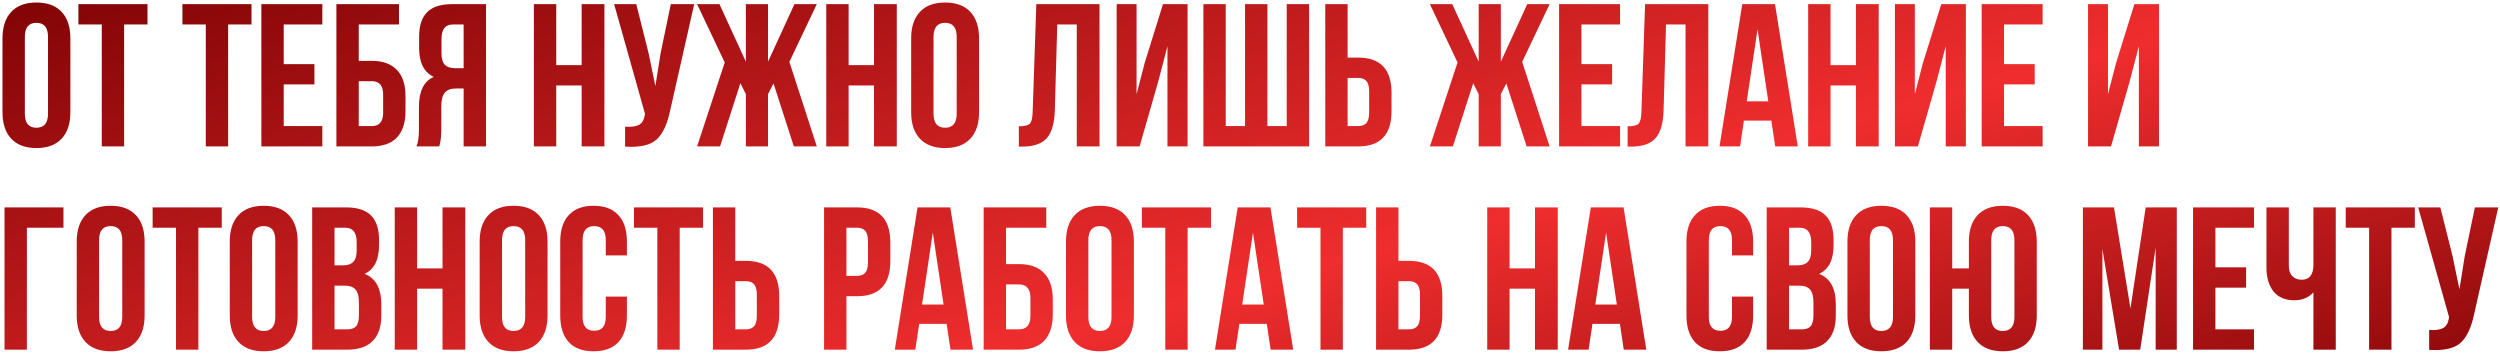 <?xml version="1.0" encoding="UTF-8"?> <svg xmlns="http://www.w3.org/2000/svg" width="492" height="70" viewBox="0 0 492 70" fill="none"><path d="M4.89 7.256V22.376C4.89 24.216 5.65 25.136 7.17 25.136C8.69 25.136 9.45 24.216 9.45 22.376V7.256C9.45 5.416 8.69 4.496 7.17 4.496C5.65 4.496 4.89 5.416 4.89 7.256ZM0.49 22.096V7.536C0.49 5.296 1.063 3.563 2.21 2.336C3.357 1.109 5.01 0.496 7.17 0.496C9.33 0.496 10.983 1.109 12.13 2.336C13.277 3.563 13.85 5.296 13.85 7.536V22.096C13.85 24.336 13.277 26.07 12.13 27.296C10.983 28.523 9.33 29.136 7.17 29.136C5.01 29.136 3.357 28.523 2.21 27.296C1.063 26.07 0.49 24.336 0.49 22.096ZM15.429 4.816V0.816H29.029V4.816H24.429V28.816H20.029V4.816H15.429ZM35.898 4.816V0.816H49.498V4.816H44.898V28.816H40.498V4.816H35.898ZM55.836 4.816V12.616H61.876V16.616H55.836V24.816H63.436V28.816H51.436V0.816H63.436V4.816H55.836ZM73.162 28.816H66.203V0.816H78.522V4.816H70.603V11.976H73.162C75.349 11.976 77.002 12.576 78.123 13.776C79.243 14.95 79.802 16.656 79.802 18.896V21.896C79.802 24.136 79.243 25.856 78.123 27.056C77.002 28.23 75.349 28.816 73.162 28.816ZM70.603 24.816H73.162C74.656 24.816 75.403 23.936 75.403 22.176V18.616C75.403 16.856 74.656 15.976 73.162 15.976H70.603V24.816ZM86.444 28.816H81.964C82.284 28.07 82.444 26.936 82.444 25.416V21.096C82.444 17.95 83.417 15.963 85.364 15.136C83.444 14.229 82.484 12.336 82.484 9.456V7.256C82.484 5.069 83.004 3.456 84.044 2.416C85.084 1.349 86.737 0.816 89.004 0.816H95.644V28.816H91.244V17.416H89.724C88.711 17.416 87.977 17.696 87.524 18.256C87.071 18.79 86.844 19.696 86.844 20.976V25.376C86.844 26.869 86.711 28.016 86.444 28.816ZM91.244 4.816H89.124C87.631 4.816 86.884 5.776 86.884 7.696V10.456C86.884 11.523 87.097 12.283 87.524 12.736C87.977 13.19 88.644 13.416 89.524 13.416H91.244V4.816ZM109.469 16.816V28.816H105.069V0.816H109.469V12.816H114.469V0.816H118.949V28.816H114.469V16.816H109.469ZM136.619 0.816L131.899 21.696C131.339 24.416 130.446 26.336 129.219 27.456C127.992 28.576 125.926 29.043 123.019 28.856V24.936C124.219 25.016 125.126 24.896 125.739 24.576C126.352 24.256 126.739 23.616 126.899 22.656L126.939 22.416L120.859 0.816H125.219L127.619 10.376L128.979 16.936L130.019 10.416L132.019 0.816H136.619ZM151.147 0.816V12.136L156.347 0.816H160.747L155.347 12.176L160.747 28.816H156.227L152.227 16.416L151.147 18.536V28.816H146.787V18.536L145.707 16.376L141.707 28.816H137.187L142.627 12.296L137.187 0.816H141.587L146.787 12.136V0.816H151.147ZM167.008 16.816V28.816H162.608V0.816H167.008V12.816H172.008V0.816H176.488V28.816H172.008V16.816H167.008ZM183.718 7.256V22.376C183.718 24.216 184.478 25.136 185.998 25.136C187.518 25.136 188.278 24.216 188.278 22.376V7.256C188.278 5.416 187.518 4.496 185.998 4.496C184.478 4.496 183.718 5.416 183.718 7.256ZM179.318 22.096V7.536C179.318 5.296 179.891 3.563 181.038 2.336C182.185 1.109 183.838 0.496 185.998 0.496C188.158 0.496 189.811 1.109 190.958 2.336C192.105 3.563 192.678 5.296 192.678 7.536V22.096C192.678 24.336 192.105 26.07 190.958 27.296C189.811 28.523 188.158 29.136 185.998 29.136C183.838 29.136 182.185 28.523 181.038 27.296C179.891 26.07 179.318 24.336 179.318 22.096ZM200.508 28.856V24.856C201.575 24.856 202.282 24.696 202.628 24.376C203.002 24.029 203.202 23.23 203.228 21.976L203.948 0.816H216.388V28.816H211.908V4.816H208.068L207.588 21.736C207.508 24.296 206.975 26.123 205.988 27.216C205.002 28.309 203.402 28.856 201.188 28.856H200.508ZM227.956 15.976L224.276 28.816H219.756V0.816H223.676V18.536L225.276 12.376L228.876 0.816H233.716V28.816H229.756V9.096L227.956 15.976ZM257.627 28.816H236.827V0.816H241.227V24.816H245.027V0.816H249.427V24.816H253.227V0.816H257.627V28.816ZM267.291 28.816H260.811V0.816H265.211V11.336H267.291C271.664 11.336 273.851 13.643 273.851 18.256V21.896C273.851 26.509 271.664 28.816 267.291 28.816ZM265.211 24.816H267.291C268.011 24.816 268.544 24.616 268.891 24.216C269.264 23.816 269.451 23.136 269.451 22.176V17.976C269.451 17.016 269.264 16.336 268.891 15.936C268.544 15.536 268.011 15.336 267.291 15.336H265.211V24.816ZM295.366 0.816V12.136L300.566 0.816H304.966L299.566 12.176L304.966 28.816H300.446L296.446 16.416L295.366 18.536V28.816H291.006V18.536L289.926 16.376L285.926 28.816H281.406L286.846 12.296L281.406 0.816H285.806L291.006 12.136V0.816H295.366ZM311.227 4.816V12.616H317.267V16.616H311.227V24.816H318.827V28.816H306.827V0.816H318.827V4.816H311.227ZM320.313 28.856V24.856C321.38 24.856 322.086 24.696 322.433 24.376C322.806 24.029 323.006 23.23 323.033 21.976L323.753 0.816H336.193V28.816H331.713V4.816H327.873L327.393 21.736C327.313 24.296 326.78 26.123 325.793 27.216C324.806 28.309 323.206 28.856 320.993 28.856H320.313ZM349.321 0.816L353.801 28.816H349.361L348.601 23.736H343.201L342.441 28.816H338.401L342.881 0.816H349.321ZM345.881 5.776L343.761 19.936H348.001L345.881 5.776ZM360.25 16.816V28.816H355.85V0.816H360.25V12.816H365.25V0.816H369.73V28.816H365.25V16.816H360.25ZM381.12 15.976L377.44 28.816H372.92V0.816H376.84V18.536L378.44 12.376L382.04 0.816H386.88V28.816H382.92V9.096L381.12 15.976ZM394.391 4.816V12.616H400.431V16.616H394.391V24.816H401.991V28.816H389.991V0.816H401.991V4.816H394.391ZM419.128 15.976L415.448 28.816H410.928V0.816H414.848V18.536L416.448 12.376L420.048 0.816H424.888V28.816H420.928V9.096L419.128 15.976ZM5.29 68.816H0.89V40.816H12.49V44.816H5.29V68.816ZM19.499 47.256V62.376C19.499 64.216 20.259 65.136 21.779 65.136C23.299 65.136 24.059 64.216 24.059 62.376V47.256C24.059 45.416 23.299 44.496 21.779 44.496C20.259 44.496 19.499 45.416 19.499 47.256ZM15.099 62.096V47.536C15.099 45.296 15.673 43.563 16.819 42.336C17.966 41.109 19.619 40.496 21.779 40.496C23.939 40.496 25.593 41.109 26.739 42.336C27.886 43.563 28.459 45.296 28.459 47.536V62.096C28.459 64.336 27.886 66.07 26.739 67.296C25.593 68.523 23.939 69.136 21.779 69.136C19.619 69.136 17.966 68.523 16.819 67.296C15.673 66.07 15.099 64.336 15.099 62.096ZM30.039 44.816V40.816H43.639V44.816H39.039V68.816H34.639V44.816H30.039ZM49.617 47.256V62.376C49.617 64.216 50.377 65.136 51.897 65.136C53.417 65.136 54.177 64.216 54.177 62.376V47.256C54.177 45.416 53.417 44.496 51.897 44.496C50.377 44.496 49.617 45.416 49.617 47.256ZM45.217 62.096V47.536C45.217 45.296 45.79 43.563 46.937 42.336C48.083 41.109 49.737 40.496 51.897 40.496C54.057 40.496 55.71 41.109 56.857 42.336C58.003 43.563 58.577 45.296 58.577 47.536V62.096C58.577 64.336 58.003 66.07 56.857 67.296C55.71 68.523 54.057 69.136 51.897 69.136C49.737 69.136 48.083 68.523 46.937 67.296C45.79 66.07 45.217 64.336 45.217 62.096ZM68.076 40.816C70.343 40.816 71.996 41.349 73.036 42.416C74.076 43.456 74.596 45.069 74.596 47.256V48.256C74.596 51.136 73.649 53.016 71.756 53.896C73.943 54.749 75.036 56.749 75.036 59.896V62.176C75.036 64.336 74.463 65.99 73.316 67.136C72.196 68.256 70.543 68.816 68.356 68.816H61.436V40.816H68.076ZM67.796 56.216H65.836V64.816H68.356C69.129 64.816 69.703 64.616 70.076 64.216C70.449 63.789 70.636 63.069 70.636 62.056V59.616C70.636 58.336 70.409 57.456 69.956 56.976C69.529 56.469 68.809 56.216 67.796 56.216ZM67.956 44.816H65.836V52.216H67.556C68.436 52.216 69.089 51.989 69.516 51.536C69.969 51.083 70.196 50.323 70.196 49.256V47.696C70.196 45.776 69.449 44.816 67.956 44.816ZM82.086 56.816V68.816H77.686V40.816H82.086V52.816H87.086V40.816H91.566V68.816H87.086V56.816H82.086ZM98.796 47.256V62.376C98.796 64.216 99.556 65.136 101.076 65.136C102.596 65.136 103.356 64.216 103.356 62.376V47.256C103.356 45.416 102.596 44.496 101.076 44.496C99.556 44.496 98.796 45.416 98.796 47.256ZM94.396 62.096V47.536C94.396 45.296 94.97 43.563 96.116 42.336C97.263 41.109 98.916 40.496 101.076 40.496C103.236 40.496 104.89 41.109 106.036 42.336C107.183 43.563 107.756 45.296 107.756 47.536V62.096C107.756 64.336 107.183 66.07 106.036 67.296C104.89 68.523 103.236 69.136 101.076 69.136C98.916 69.136 97.263 68.523 96.116 67.296C94.97 66.07 94.396 64.336 94.396 62.096ZM119.216 58.376H123.376V62.096C123.376 64.363 122.816 66.109 121.696 67.336C120.576 68.536 118.949 69.136 116.816 69.136C114.682 69.136 113.056 68.536 111.936 67.336C110.816 66.109 110.256 64.363 110.256 62.096V47.536C110.256 45.27 110.816 43.536 111.936 42.336C113.056 41.109 114.682 40.496 116.816 40.496C118.949 40.496 120.576 41.109 121.696 42.336C122.816 43.536 123.376 45.27 123.376 47.536V50.256H119.216V47.256C119.216 45.416 118.456 44.496 116.936 44.496C115.416 44.496 114.656 45.416 114.656 47.256V62.376C114.656 64.189 115.416 65.096 116.936 65.096C118.456 65.096 119.216 64.189 119.216 62.376V58.376ZM124.765 44.816V40.816H138.365V44.816H133.765V68.816H129.365V44.816H124.765ZM146.783 68.816H140.303V40.816H144.703V51.336H146.783C151.156 51.336 153.343 53.643 153.343 58.256V61.896C153.343 66.51 151.156 68.816 146.783 68.816ZM144.703 64.816H146.783C147.503 64.816 148.036 64.616 148.383 64.216C148.756 63.816 148.943 63.136 148.943 62.176V57.976C148.943 57.016 148.756 56.336 148.383 55.936C148.036 55.536 147.503 55.336 146.783 55.336H144.703V64.816ZM168.658 40.816C173.031 40.816 175.218 43.123 175.218 47.736V51.376C175.218 55.989 173.031 58.296 168.658 58.296H166.578V68.816H162.178V40.816H168.658ZM168.658 44.816H166.578V54.296H168.658C169.378 54.296 169.911 54.096 170.258 53.696C170.631 53.296 170.818 52.616 170.818 51.656V47.456C170.818 46.496 170.631 45.816 170.258 45.416C169.911 45.016 169.378 44.816 168.658 44.816ZM187.016 40.816L191.496 68.816H187.056L186.296 63.736H180.896L180.136 68.816H176.096L180.576 40.816H187.016ZM183.576 45.776L181.456 59.936H185.696L183.576 45.776ZM200.545 68.816H193.585V40.816H205.905V44.816H197.985V51.976H200.545C202.732 51.976 204.385 52.576 205.505 53.776C206.625 54.95 207.185 56.656 207.185 58.896V61.896C207.185 64.136 206.625 65.856 205.505 67.056C204.385 68.23 202.732 68.816 200.545 68.816ZM197.985 64.816H200.545C202.039 64.816 202.785 63.936 202.785 62.176V58.616C202.785 56.856 202.039 55.976 200.545 55.976H197.985V64.816ZM214.187 47.256V62.376C214.187 64.216 214.947 65.136 216.467 65.136C217.987 65.136 218.747 64.216 218.747 62.376V47.256C218.747 45.416 217.987 44.496 216.467 44.496C214.947 44.496 214.187 45.416 214.187 47.256ZM209.787 62.096V47.536C209.787 45.296 210.36 43.563 211.507 42.336C212.654 41.109 214.307 40.496 216.467 40.496C218.627 40.496 220.28 41.109 221.427 42.336C222.574 43.563 223.147 45.296 223.147 47.536V62.096C223.147 64.336 222.574 66.07 221.427 67.296C220.28 68.523 218.627 69.136 216.467 69.136C214.307 69.136 212.654 68.523 211.507 67.296C210.36 66.07 209.787 64.336 209.787 62.096ZM224.726 44.816V40.816H238.326V44.816H233.726V68.816H229.326V44.816H224.726ZM250.024 40.816L254.504 68.816H250.064L249.304 63.736H243.904L243.144 68.816H239.104L243.584 40.816H250.024ZM246.584 45.776L244.464 59.936H248.704L246.584 45.776ZM255.273 44.816V40.816H268.873V44.816H264.273V68.816H259.873V44.816H255.273ZM277.291 68.816H270.811V40.816H275.211V51.336H277.291C281.664 51.336 283.851 53.643 283.851 58.256V61.896C283.851 66.51 281.664 68.816 277.291 68.816ZM275.211 64.816H277.291C278.011 64.816 278.544 64.616 278.891 64.216C279.264 63.816 279.451 63.136 279.451 62.176V57.976C279.451 57.016 279.264 56.336 278.891 55.936C278.544 55.536 278.011 55.336 277.291 55.336H275.211V64.816ZM297.086 56.816V68.816H292.686V40.816H297.086V52.816H302.086V40.816H306.566V68.816H302.086V56.816H297.086ZM319.516 40.816L323.996 68.816H319.556L318.796 63.736H313.396L312.636 68.816H308.596L313.076 40.816H319.516ZM316.076 45.776L313.956 59.936H318.196L316.076 45.776ZM340.856 58.376H345.016V62.096C345.016 64.363 344.456 66.109 343.336 67.336C342.216 68.536 340.59 69.136 338.456 69.136C336.323 69.136 334.696 68.536 333.576 67.336C332.456 66.109 331.896 64.363 331.896 62.096V47.536C331.896 45.27 332.456 43.536 333.576 42.336C334.696 41.109 336.323 40.496 338.456 40.496C340.59 40.496 342.216 41.109 343.336 42.336C344.456 43.536 345.016 45.27 345.016 47.536V50.256H340.856V47.256C340.856 45.416 340.096 44.496 338.576 44.496C337.056 44.496 336.296 45.416 336.296 47.256V62.376C336.296 64.189 337.056 65.096 338.576 65.096C340.096 65.096 340.856 64.189 340.856 62.376V58.376ZM354.326 40.816C356.593 40.816 358.246 41.349 359.286 42.416C360.326 43.456 360.846 45.069 360.846 47.256V48.256C360.846 51.136 359.899 53.016 358.006 53.896C360.193 54.749 361.286 56.749 361.286 59.896V62.176C361.286 64.336 360.713 65.99 359.566 67.136C358.446 68.256 356.793 68.816 354.606 68.816H347.686V40.816H354.326ZM354.046 56.216H352.086V64.816H354.606C355.379 64.816 355.953 64.616 356.326 64.216C356.699 63.789 356.886 63.069 356.886 62.056V59.616C356.886 58.336 356.659 57.456 356.206 56.976C355.779 56.469 355.059 56.216 354.046 56.216ZM354.206 44.816H352.086V52.216H353.806C354.686 52.216 355.339 51.989 355.766 51.536C356.219 51.083 356.446 50.323 356.446 49.256V47.696C356.446 45.776 355.699 44.816 354.206 44.816ZM367.976 47.256V62.376C367.976 64.216 368.736 65.136 370.256 65.136C371.776 65.136 372.536 64.216 372.536 62.376V47.256C372.536 45.416 371.776 44.496 370.256 44.496C368.736 44.496 367.976 45.416 367.976 47.256ZM363.576 62.096V47.536C363.576 45.296 364.149 43.563 365.296 42.336C366.443 41.109 368.096 40.496 370.256 40.496C372.416 40.496 374.069 41.109 375.216 42.336C376.363 43.563 376.936 45.296 376.936 47.536V62.096C376.936 64.336 376.363 66.07 375.216 67.296C374.069 68.523 372.416 69.136 370.256 69.136C368.096 69.136 366.443 68.523 365.296 67.296C364.149 66.07 363.576 64.336 363.576 62.096ZM387.475 62.096V56.816H384.195V68.816H379.795V40.816H384.195V52.816H387.475V47.536C387.475 45.296 388.049 43.563 389.195 42.336C390.342 41.109 391.995 40.496 394.155 40.496C396.315 40.496 397.969 41.109 399.115 42.336C400.262 43.563 400.835 45.296 400.835 47.536V62.096C400.835 64.336 400.262 66.07 399.115 67.296C397.969 68.523 396.315 69.136 394.155 69.136C391.995 69.136 390.342 68.523 389.195 67.296C388.049 66.07 387.475 64.336 387.475 62.096ZM391.875 47.256V62.376C391.875 64.216 392.635 65.136 394.155 65.136C395.675 65.136 396.435 64.216 396.435 62.376V47.256C396.435 45.416 395.675 44.496 394.155 44.496C392.635 44.496 391.875 45.416 391.875 47.256ZM416.032 40.816L419.272 60.696L422.272 40.816H428.392V68.816H424.232V48.736L421.192 68.816H417.032L413.752 49.016V68.816H409.912V40.816H416.032ZM435.992 44.816V52.616H442.032V56.616H435.992V64.816H443.592V68.816H431.592V40.816H443.592V44.816H435.992ZM455.279 40.816H459.679V68.816H455.279V57.536C454.319 58.576 453.065 59.096 451.519 59.096C449.759 59.096 448.399 58.523 447.439 57.376C446.505 56.203 446.039 54.63 446.039 52.656V40.816H450.439V52.296C450.439 53.203 450.679 53.896 451.159 54.376C451.639 54.83 452.252 55.056 452.999 55.056C453.719 55.056 454.279 54.816 454.679 54.336C455.079 53.83 455.279 53.109 455.279 52.176V40.816ZM461.64 44.816V40.816H475.24V44.816H470.64V68.816H466.24V44.816H461.64ZM491.658 40.816L486.938 61.696C486.378 64.416 485.485 66.336 484.258 67.456C483.031 68.576 480.965 69.043 478.058 68.856V64.936C479.258 65.016 480.165 64.896 480.778 64.576C481.391 64.256 481.778 63.616 481.938 62.656L481.978 62.416L475.898 40.816H480.258L482.658 50.376L484.018 56.936L485.058 50.416L487.058 40.816H491.658Z" fill="url(#paint0_linear_486_92)"></path><defs><linearGradient id="paint0_linear_486_92" x1="262.145" y1="-75.638" x2="318.245" y2="131.464" gradientUnits="userSpaceOnUse"><stop stop-color="#7D0204"></stop><stop offset="0.573" stop-color="#EF2D2E"></stop><stop offset="1" stop-color="#7D0204"></stop></linearGradient></defs></svg> 